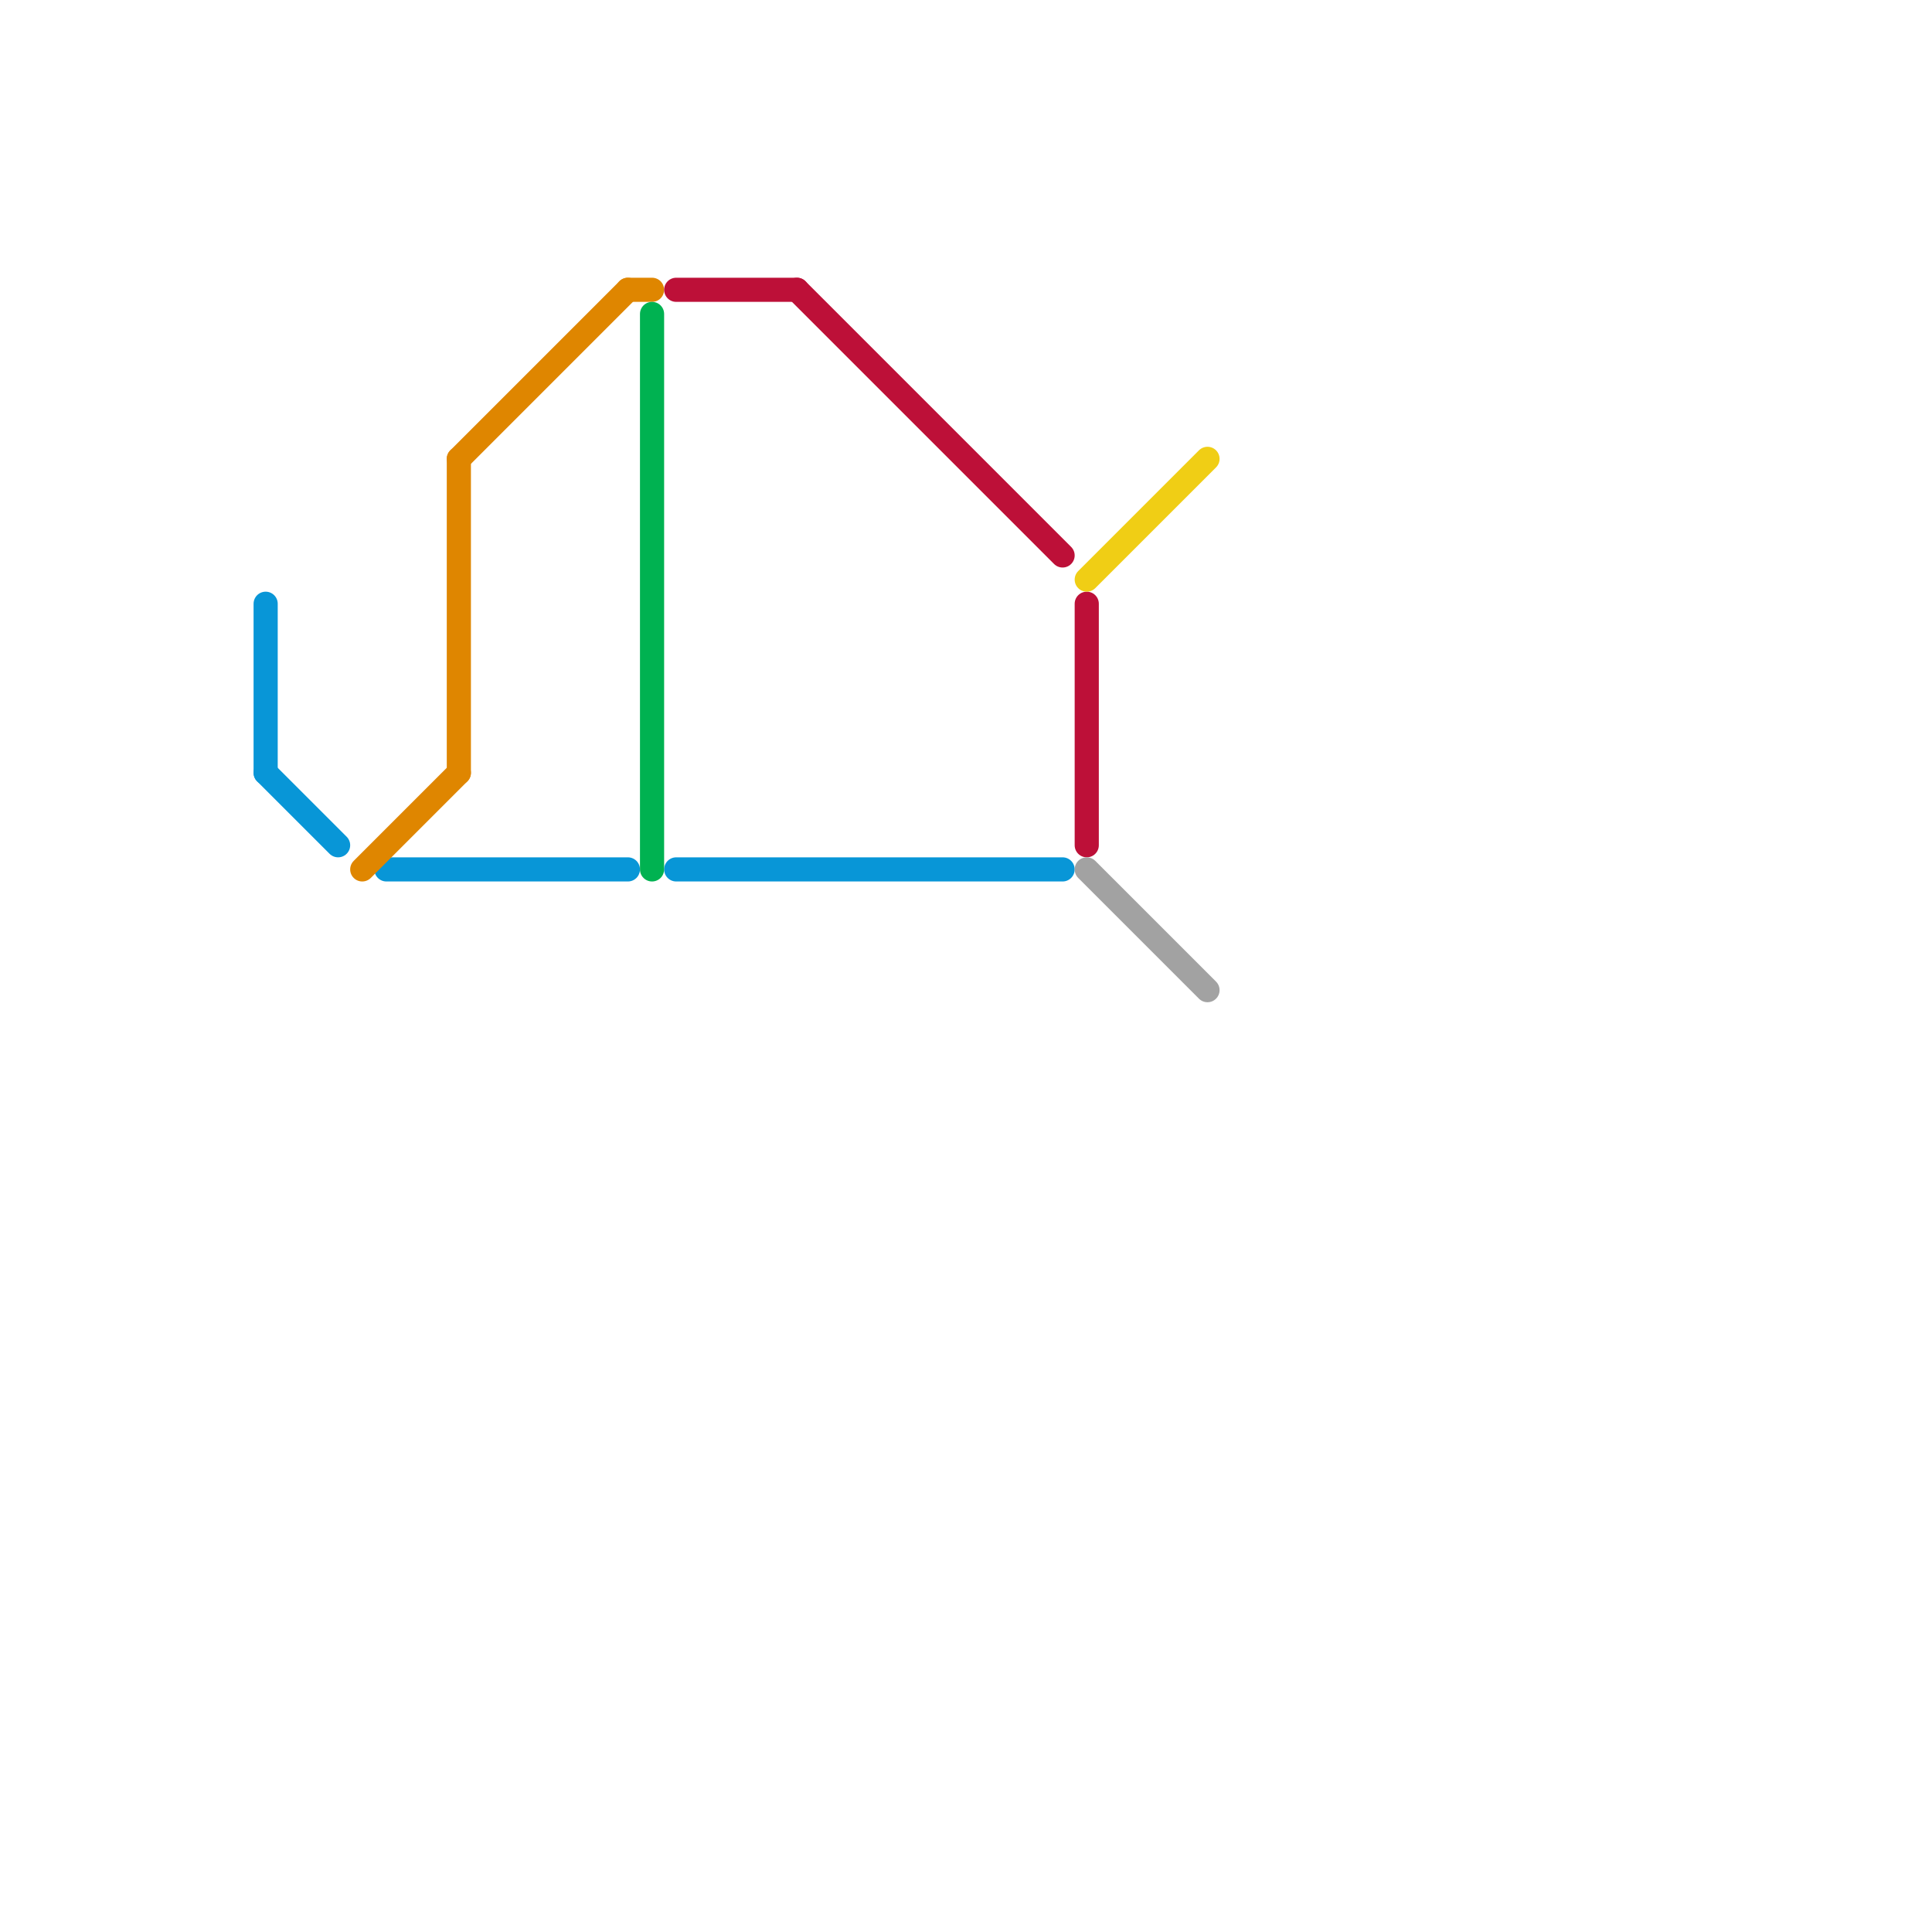 
<svg version="1.1" xmlns="http://www.w3.org/2000/svg" viewBox="0 0 80 80">
<style>text { font: 1px Helvetica; font-weight: 600; white-space: pre; dominant-baseline: central; } line { stroke-width: 1; fill: none; stroke-linecap: round; stroke-linejoin: round; } .c0 { stroke: #0896d7 } .c1 { stroke: #df8600 } .c2 { stroke: #00b251 } .c3 { stroke: #bd1038 } .c4 { stroke: #f0ce15 } .c5 { stroke: #a2a2a2 }</style><defs><g id="wm-xf"><circle r="1.2" fill="#000"/><circle r="0.9" fill="#fff"/><circle r="0.6" fill="#000"/><circle r="0.3" fill="#fff"/></g><g id="wm"><circle r="0.6" fill="#000"/><circle r="0.3" fill="#fff"/></g></defs><line class="c0" x1="11" y1="32" x2="14" y2="35"/><line class="c0" x1="11" y1="25" x2="11" y2="32"/><line class="c0" x1="28" y1="36" x2="44" y2="36"/><line class="c0" x1="16" y1="36" x2="26" y2="36"/><line class="c1" x1="19" y1="19" x2="26" y2="12"/><line class="c1" x1="15" y1="36" x2="19" y2="32"/><line class="c1" x1="26" y1="12" x2="27" y2="12"/><line class="c1" x1="19" y1="19" x2="19" y2="32"/><line class="c2" x1="27" y1="13" x2="27" y2="36"/><line class="c3" x1="33" y1="12" x2="44" y2="23"/><line class="c3" x1="45" y1="25" x2="45" y2="35"/><line class="c3" x1="28" y1="12" x2="33" y2="12"/><line class="c4" x1="45" y1="24" x2="50" y2="19"/><line class="c5" x1="45" y1="36" x2="50" y2="41"/>
</svg>
